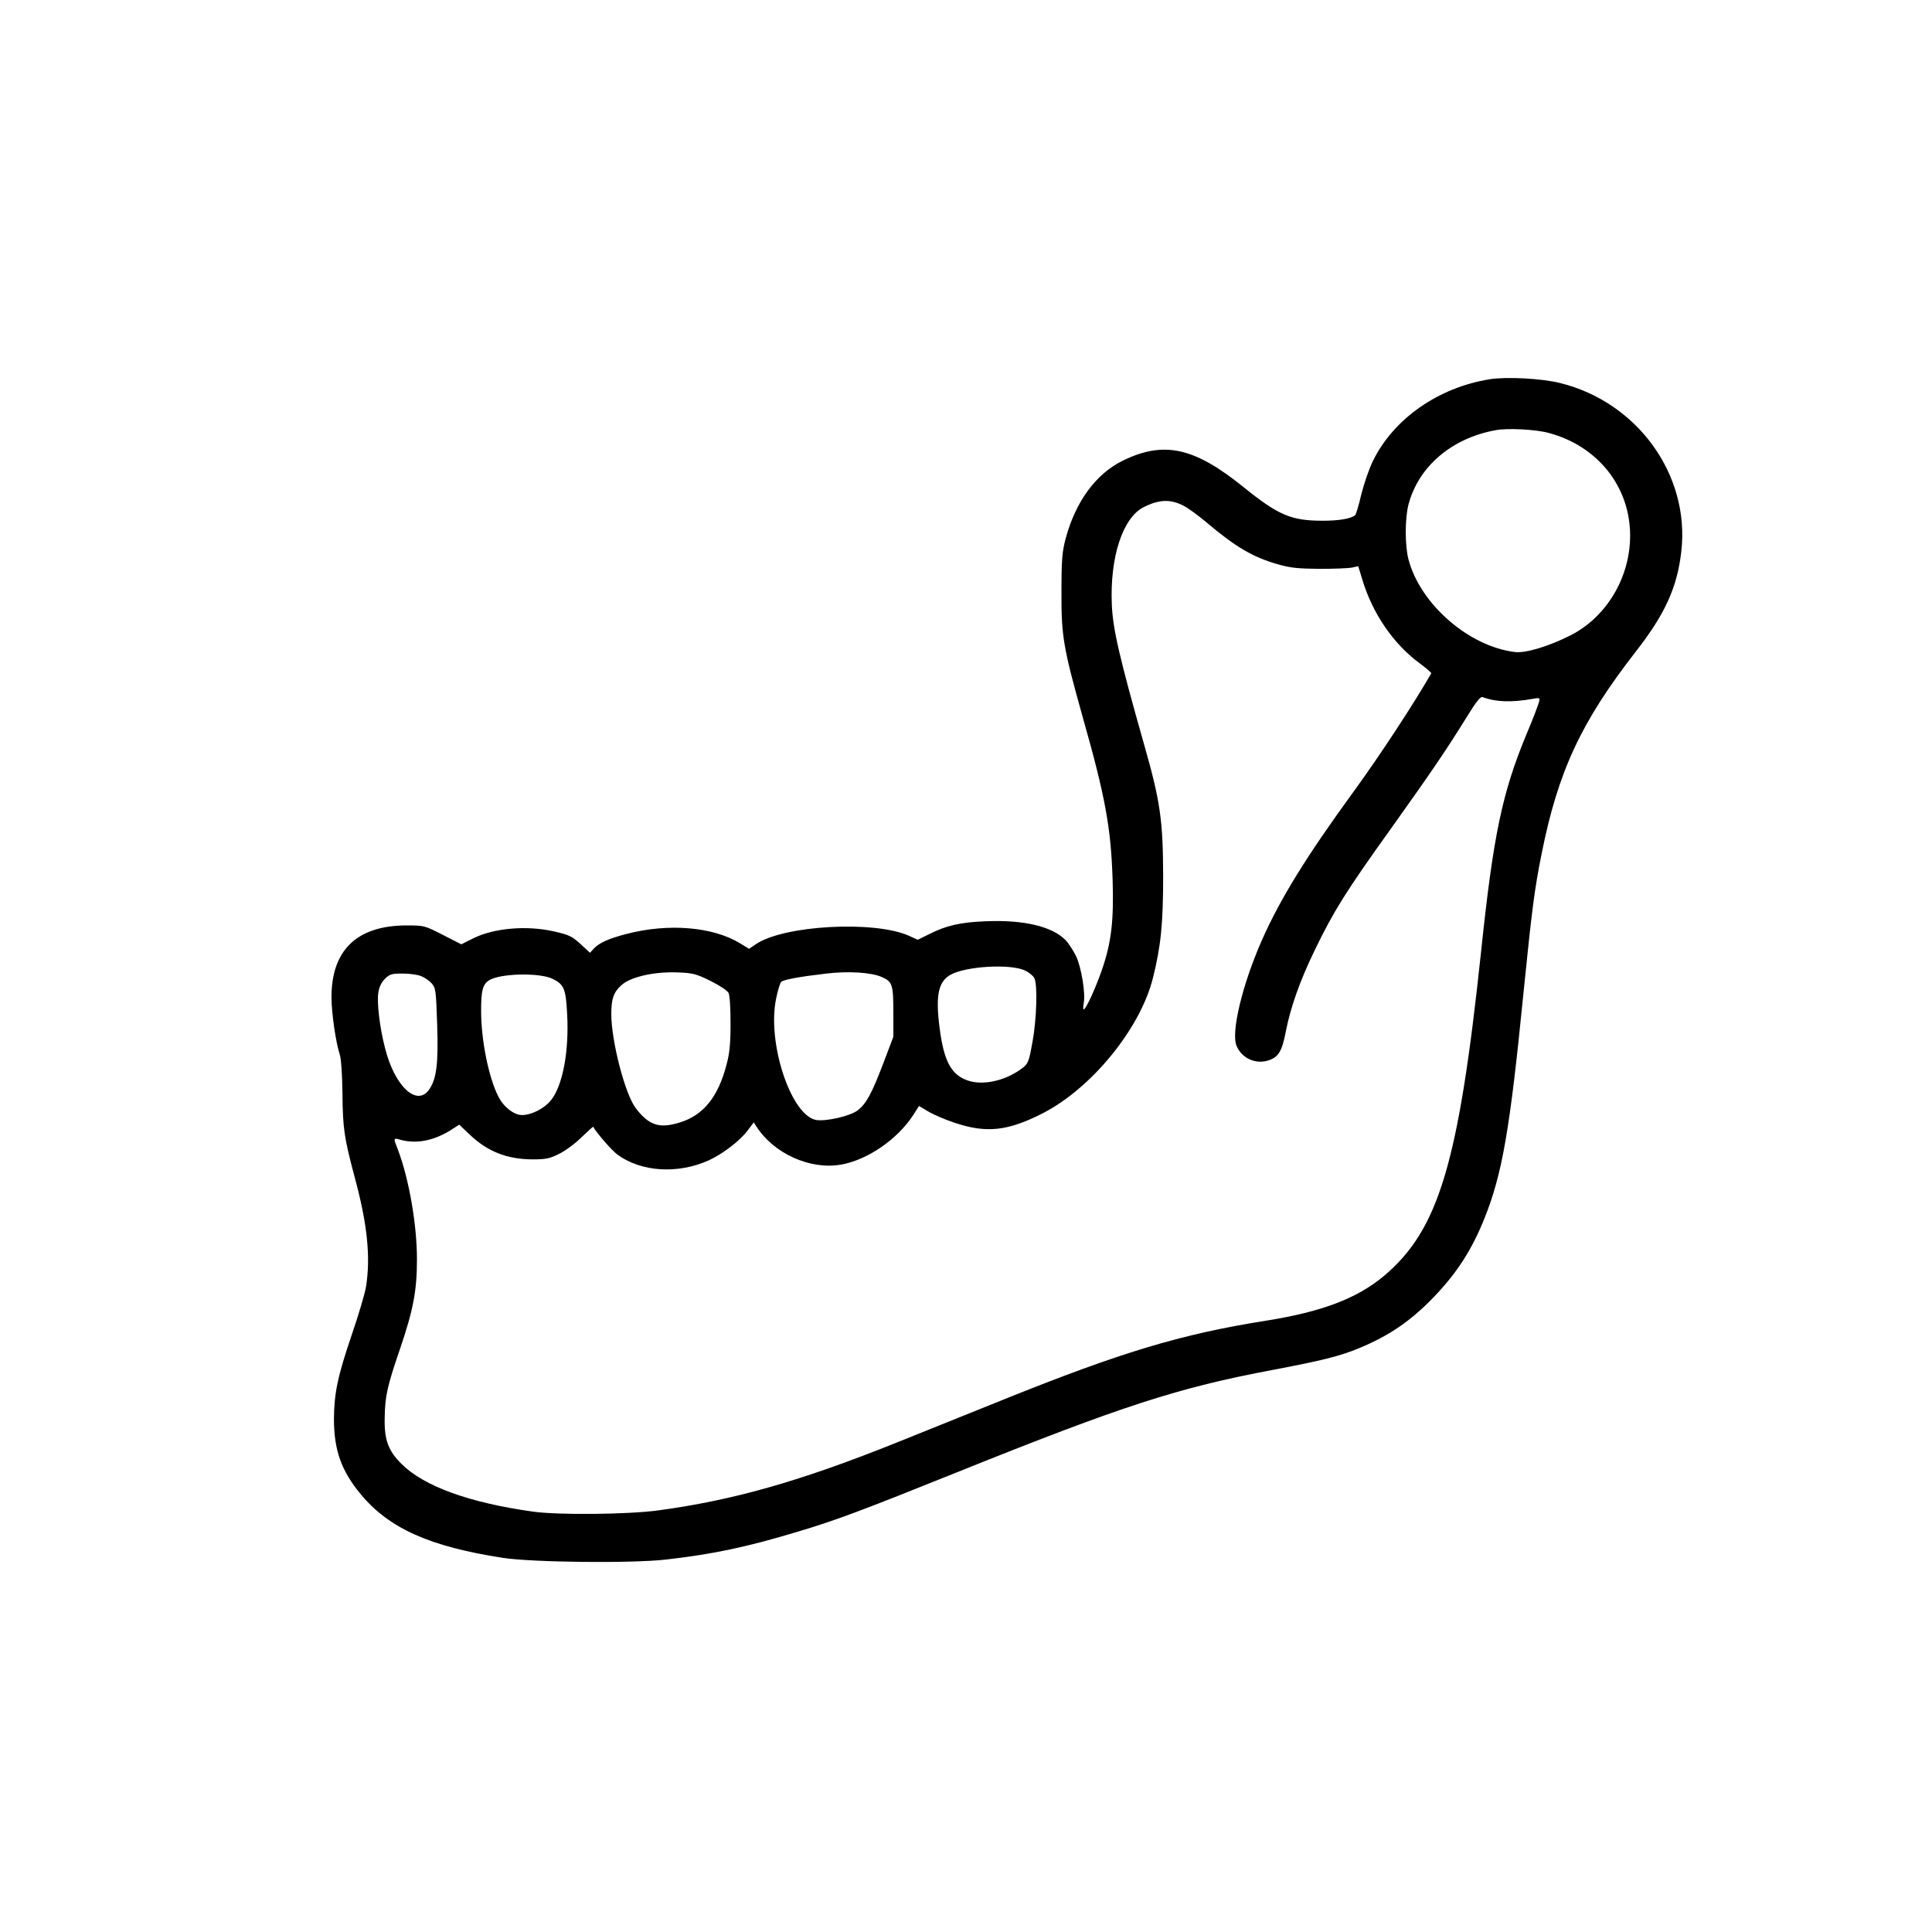 <?xml version="1.0" encoding="UTF-8" standalone="no"?> <svg xmlns="http://www.w3.org/2000/svg" version="1.0" width="1024pt" height="1024pt" viewBox="0 0 1024 1024" preserveAspectRatio="xMidYMid meet"><g transform="translate(0,1024) scale(0.1,-0.1)" fill="#000000" stroke="none"><path d="M7897 8230 c-273 -43 -512 -210 -621 -435 -20 -41 -47 -120 -61 -176 -13 -57 -28 -106 -32 -109 -21 -19 -85 -30 -172 -30 -168 0 -235 29 -421 179 -260 210 -420 245 -636 141 -144 -70 -252 -215 -306 -415 -18 -69 -22 -108 -22 -280 -1 -238 9 -296 114 -671 118 -416 148 -580 157 -854 7 -214 -6 -329 -52 -467 -33 -99 -89 -223 -101 -223 -4 0 -3 15 0 33 10 52 -12 185 -39 246 -15 31 -40 70 -57 88 -71 73 -223 109 -426 100 -131 -5 -209 -23 -297 -68 l-61 -30 -48 22 c-185 81 -661 55 -809 -45 l-37 -25 -47 29 c-144 88 -380 108 -602 50 -94 -24 -147 -48 -175 -79 l-19 -21 -42 39 c-54 50 -65 55 -152 75 -143 32 -315 17 -424 -37 l-64 -32 -98 50 c-98 50 -99 50 -195 50 -262 -1 -397 -133 -395 -385 1 -86 23 -236 44 -300 7 -20 13 -108 14 -205 2 -188 9 -234 65 -445 67 -247 85 -422 60 -580 -6 -36 -40 -151 -76 -256 -74 -217 -93 -308 -94 -444 0 -166 39 -276 143 -401 150 -180 364 -276 752 -336 158 -24 681 -30 865 -9 247 28 432 67 699 148 202 60 342 113 842 314 877 353 1174 449 1674 543 259 49 357 73 460 116 159 66 273 144 395 271 123 128 202 251 269 419 93 233 134 468 205 1185 45 445 59 558 97 745 87 437 210 700 498 1070 156 200 220 340 242 530 48 406 -231 794 -643 895 -95 24 -283 34 -371 20z m313 -285 c259 -70 430 -285 430 -544 0 -222 -125 -431 -315 -528 -114 -58 -239 -96 -295 -89 -244 29 -503 254 -565 492 -19 75 -19 213 0 289 53 202 229 353 463 395 63 12 214 4 282 -15z m-1936 -386 c22 -11 77 -51 121 -88 156 -132 247 -185 382 -223 63 -18 105 -22 218 -23 77 0 154 3 172 7 l32 7 21 -69 c54 -181 165 -343 305 -446 35 -26 63 -50 61 -53 -95 -165 -270 -432 -411 -626 -253 -347 -390 -570 -487 -789 -104 -236 -164 -488 -134 -559 27 -66 102 -100 170 -77 52 17 71 48 91 152 25 129 74 268 154 433 99 205 166 312 399 637 228 320 291 413 402 591 55 90 77 117 89 112 68 -26 153 -29 265 -9 37 7 39 6 33 -17 -3 -13 -32 -90 -66 -170 -129 -311 -176 -534 -241 -1154 -119 -1122 -224 -1473 -515 -1718 -142 -119 -329 -190 -625 -237 -448 -71 -765 -166 -1386 -416 -187 -75 -442 -178 -569 -229 -513 -206 -868 -307 -1270 -361 -158 -21 -525 -25 -660 -6 -337 47 -577 134 -696 252 -71 70 -93 129 -90 246 2 115 13 165 81 364 71 208 90 310 90 476 0 183 -42 424 -100 578 -26 66 -26 66 12 55 83 -23 174 -6 264 49 l48 31 56 -53 c93 -89 197 -130 330 -131 74 0 93 4 143 29 33 16 86 55 119 88 34 32 61 57 62 56 18 -33 99 -126 129 -148 126 -92 320 -104 484 -30 76 35 167 105 208 161 l30 40 15 -23 c92 -142 283 -229 446 -201 141 24 301 134 385 264 l30 47 47 -28 c26 -16 90 -44 142 -61 169 -57 283 -44 470 52 258 134 512 446 580 712 43 171 55 290 55 547 -1 292 -15 393 -101 694 -130 458 -166 613 -171 741 -11 250 57 459 167 516 83 42 143 45 214 8z m-841 -2463 c21 -10 43 -28 49 -40 18 -32 13 -217 -10 -341 -17 -96 -23 -112 -48 -132 -81 -65 -198 -96 -281 -74 -92 25 -134 91 -158 248 -29 196 -16 277 52 316 81 46 318 60 396 23z m-1667 -55 c46 -23 89 -51 95 -63 7 -12 11 -77 11 -162 0 -110 -5 -158 -21 -218 -45 -174 -124 -270 -250 -308 -107 -33 -162 -14 -231 76 -57 74 -130 356 -130 499 0 81 12 115 52 152 48 45 174 74 301 69 80 -3 97 -8 173 -45z m907 21 c58 -26 62 -39 62 -197 l0 -120 -53 -140 c-63 -165 -91 -215 -136 -250 -40 -31 -170 -60 -221 -51 -134 26 -261 412 -211 645 8 40 20 79 26 86 10 12 87 27 240 45 117 14 238 6 293 -18z m-2440 4 c18 -7 42 -24 55 -38 21 -23 23 -36 29 -215 7 -209 -3 -289 -41 -346 -65 -96 -184 14 -235 217 -28 107 -44 241 -36 293 4 31 16 55 35 75 26 25 35 28 95 28 36 0 80 -6 98 -14z m696 -14 c61 -30 70 -53 77 -187 11 -198 -24 -382 -87 -458 -35 -43 -103 -77 -152 -77 -43 0 -98 43 -126 99 -51 100 -91 298 -91 453 0 108 8 140 42 162 57 37 268 42 337 8z"></path></g></svg> 